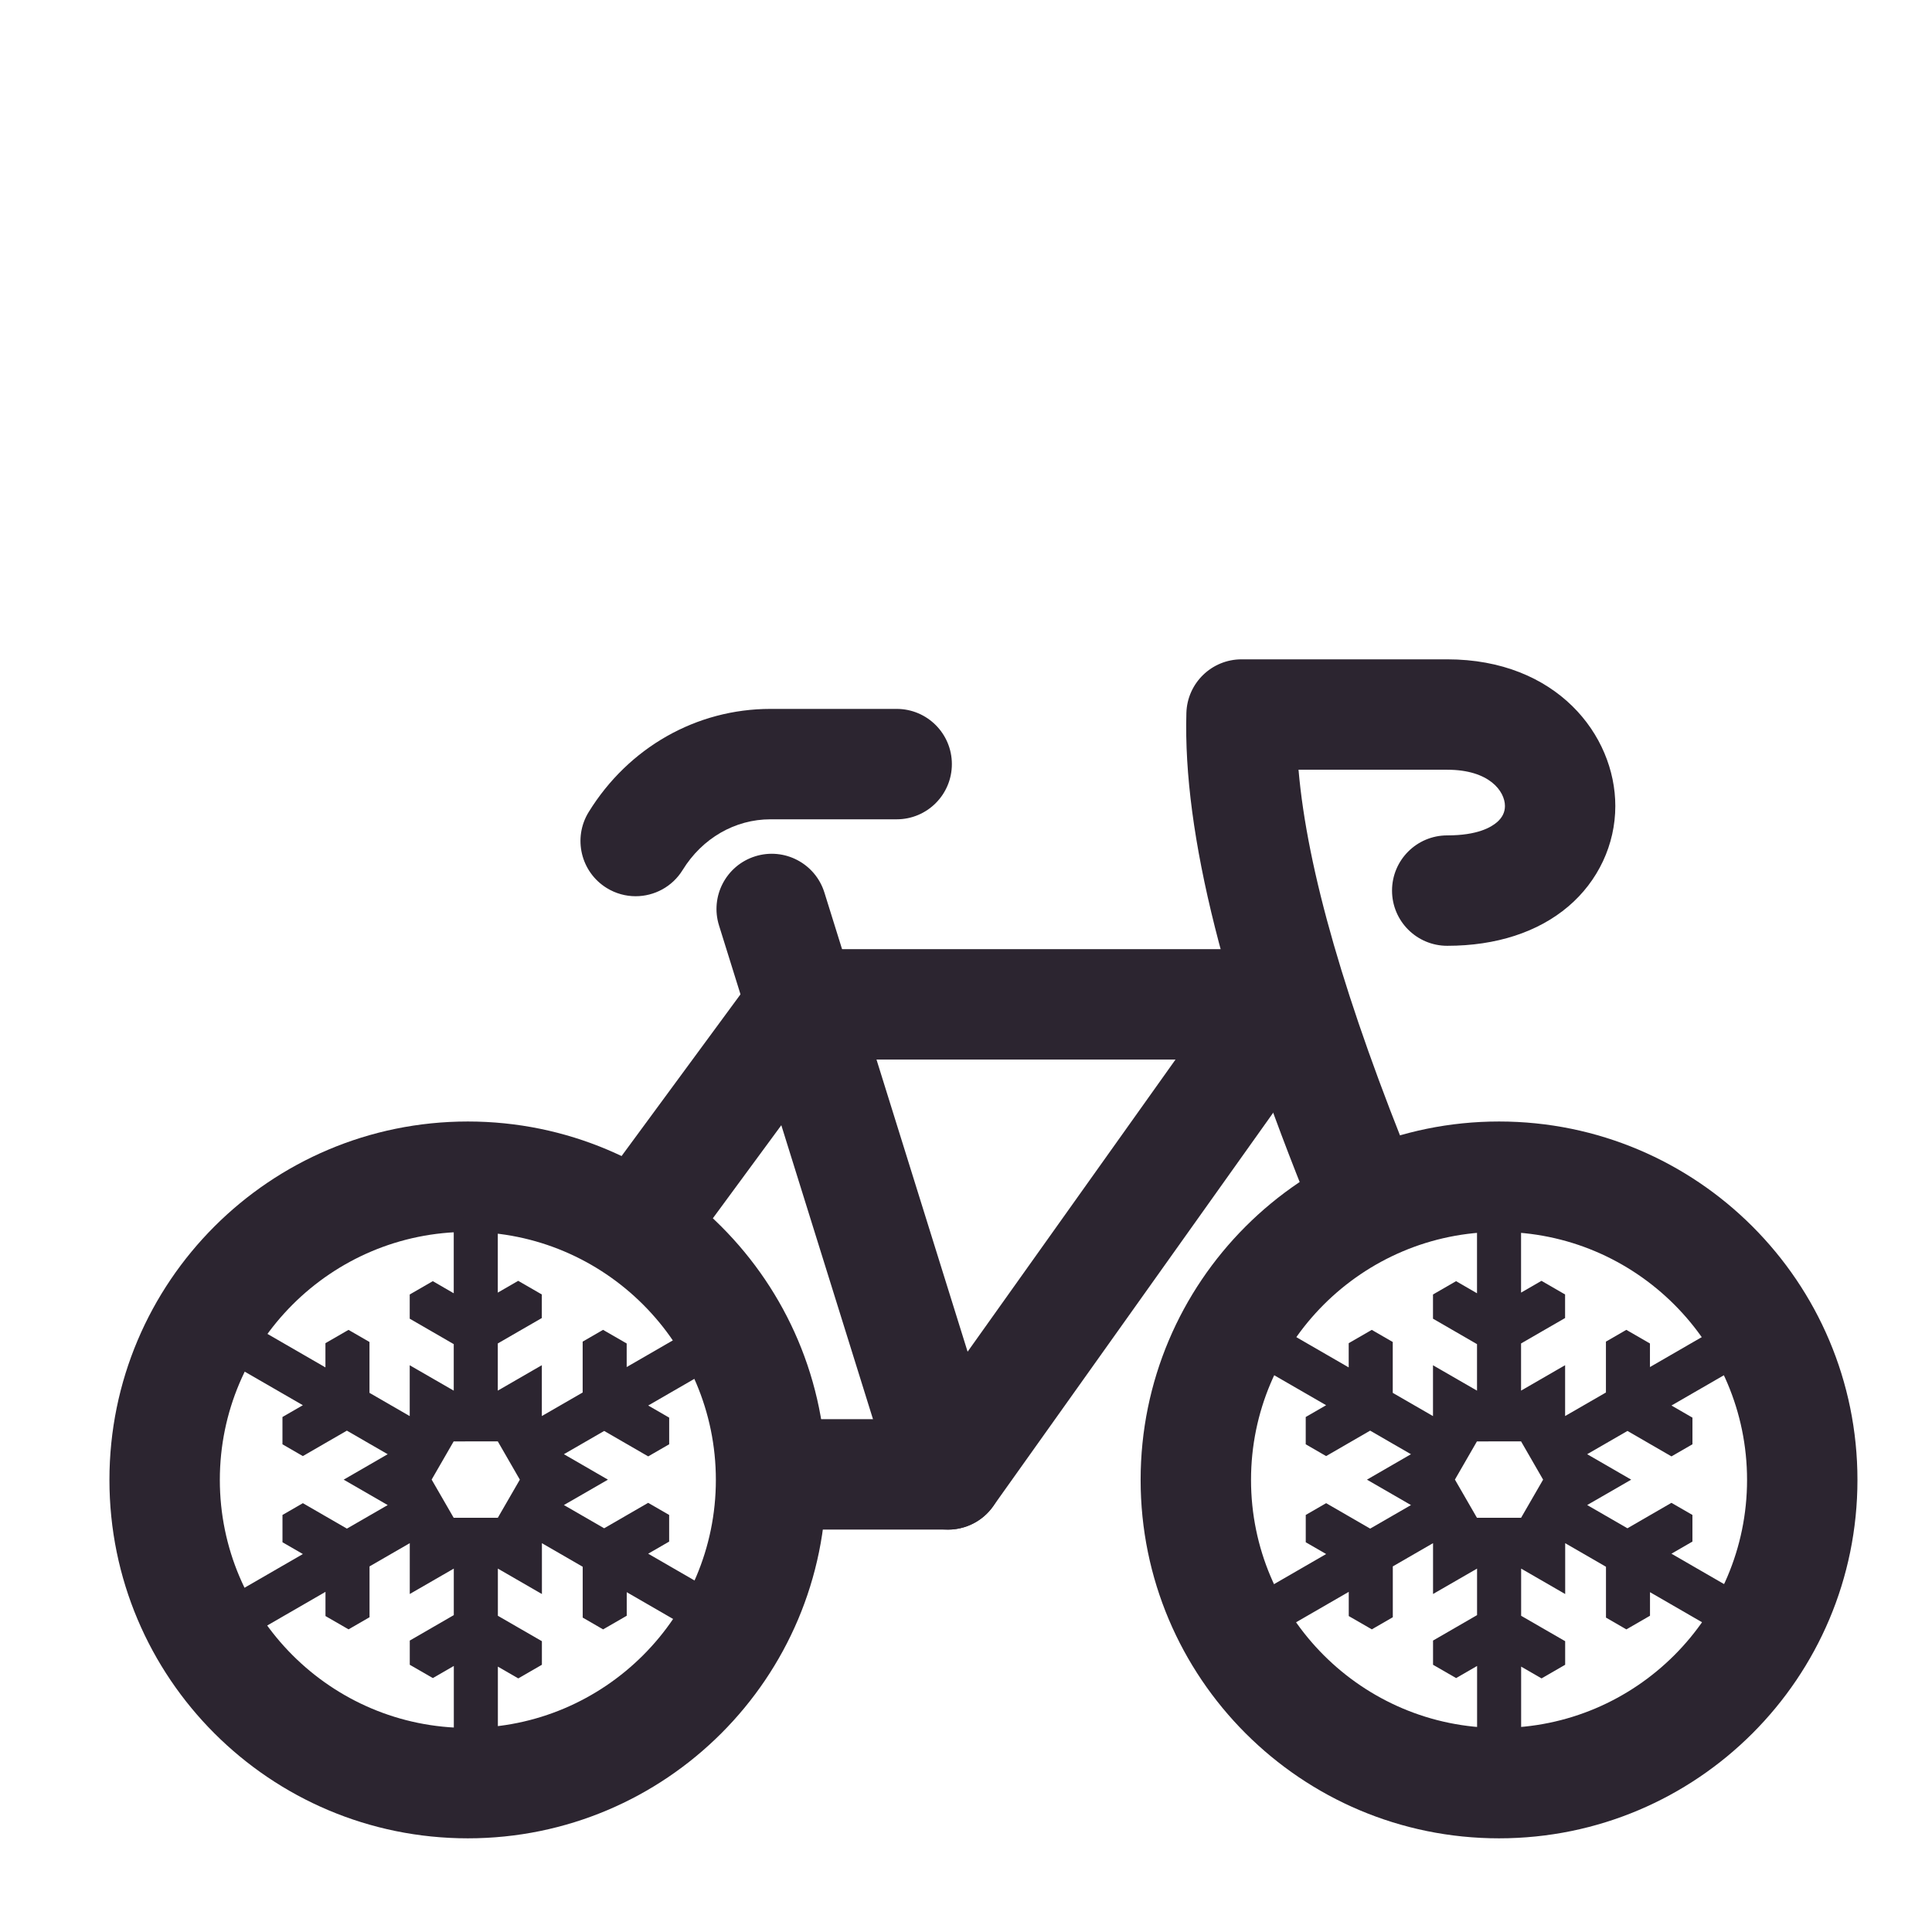 <?xml version="1.0" encoding="UTF-8"?>
<svg xmlns="http://www.w3.org/2000/svg" id="Layer_1" data-name="Layer 1" viewBox="0 0 700 700">
  <defs>
    <style>
      .cls-1 {
        fill: #2c2530;
        stroke-width: 0px;
      }
    </style>
  </defs>
  <path class="cls-1" d="m627.72,496.46v-9.21s-7.98-4.61-7.98-4.61l-14.54,8.4-7.39,4.27v-8.54s-8.56-4.94-8.56-4.94l-7.39,4.27v18.43s-8.18,4.72-8.18,4.72l-5.84,3.37-.77.44h0s0-18.42,0-18.42l-2.92,1.68-6.42,3.71h0s-5.07,2.93-5.07,2.93l-1.55.89v-17.09s7.77-4.49,7.77-4.49l8.18-4.72v-8.54s-8.56-4.94-8.56-4.94l-7.39,4.27v-25.32s-7.98-4.61-7.98-4.61l-7.98,4.61v25.56s0,0,0,0l-7.59-4.39-8.36,4.83v8.77s7.77,4.49,7.77,4.49l8.18,4.73h0s0,16.85,0,16.85h0s-1.55-.89-1.55-.89l-5.27-3.04-6.62-3.82-2.51-1.45v18.42s0,0,0,0l-.76-.44h0s-6.05-3.49-6.05-3.49h0s-7.77-4.49-7.77-4.49v-18.43s-7.6-4.39-7.6-4.39l-8.36,4.82v8.78s-7.6-4.39-7.6-4.39h0s-14.54-8.4-14.54-8.4h0s-7.97,4.61-7.97,4.61v9.22s14.54,8.39,14.54,8.39l7.39,4.27-7.39,4.27v9.89s7.39,4.27,7.39,4.27l8.18-4.73,7.77-4.49,8.18,4.73,5.84,3.37.77.44h0s-1.54.89-1.54.89l-5.07,2.93h0s-5.57,3.22-5.57,3.22l-3.77,2.18,9.34,5.39,5.07,2.93,1.55.89h0s-.77.44-.77.44l-5.84,3.37-8.18,4.72-7.77-4.49-8.18-4.73-7.39,4.27v9.89s7.39,4.27,7.39,4.27l-7.39,4.27-14.54,8.4v9.21s7.98,4.61,7.98,4.61l14.54-8.4,7.6-4.39v8.77s8.36,4.82,8.36,4.82l7.6-4.39v-18.42s7.77-4.49,7.77-4.49l6.05-3.49.76-.44h0s0,18.42,0,18.42l9.13-5.27,5.27-3.04,1.55-.89h0s0,16.85,0,16.85h0s-8.18,4.73-8.18,4.73l-7.77,4.49v8.77s8.36,4.82,8.36,4.82l7.6-4.39h0s0,25.56,0,25.56l7.98,4.61,7.98-4.61v-25.32s7.39,4.27,7.39,4.27l8.56-4.94v-8.54s-8.18-4.72-8.18-4.72l-7.77-4.49v-17.09s1.55.89,1.55.89l5.07,2.93,9.34,5.39v-18.42s0,0,0,0l.76.44,5.84,3.37,8.18,4.73v18.42s7.39,4.27,7.39,4.27l8.56-4.94v-8.54s7.39,4.27,7.39,4.27l14.54,8.4,7.98-4.61v-9.21s-14.54-8.4-14.54-8.4l-7.6-4.39,7.6-4.39v-9.65s-7.6-4.39-7.6-4.39l-7.77,4.49-8.18,4.73h0s-7.77-4.49-7.77-4.49l-6.05-3.49-.76-.44h0s0,0,0,0h0s1.54-.89,1.54-.89l5.28-3.04,9.13-5.27-9.13-5.28-5.28-3.05-1.54-.89h0s.77-.45.77-.45l6.05-3.49,7.77-4.49,8.18,4.73,7.77,4.49,7.6-4.39v-9.65s-7.6-4.39-7.6-4.39l7.6-4.39,14.54-8.4Zm-68.62,39.64l-7.98,13.82h0s-15.99.01-15.99.01h0s-7.98-13.83-7.98-13.83h0s0-.03,0-.03l7.97-13.82h0s15.99-.01,15.99-.01h0s7.97,13.83,7.97,13.83v.02s0,.01,0,.01Z"></path>
  <path class="cls-1" d="m493.91,451.9c-7.89,0-15.36-4.7-18.52-12.45-31.89-78.15-46.78-137.39-45.54-181.13.31-10.82,9.17-19.43,19.99-19.43h74.52c39.56,0,60.9,27.38,60.9,53.15,0,13.93-6.21,27.19-17.03,36.38-10.98,9.33-26.15,14.26-43.87,14.26-11.05,0-20-8.95-20-20s8.95-20,20-20,15.89-2.97,17.98-4.74c1.94-1.65,2.93-3.63,2.93-5.9,0-5.28-5.57-13.15-20.9-13.15h-53.89c3.13,36.31,16.96,84.18,41.96,145.45,4.17,10.23-.73,21.9-10.96,26.07-2.47,1.01-5.03,1.49-7.55,1.49Z"></path>
  <path class="cls-1" d="m343.49,554.21c-8.52,0-16.42-5.49-19.09-14.05l-63.89-204.86c-3.29-10.54,2.59-21.76,13.14-25.05,10.55-3.29,21.76,2.59,25.05,13.14l63.89,204.86c3.29,10.54-2.59,21.76-13.14,25.05-1.98.62-3.99.91-5.96.91Z"></path>
  <path class="cls-1" d="m230.3,324.72c-3.58,0-7.21-.96-10.48-2.98-9.4-5.8-12.32-18.12-6.53-27.52,14.43-23.4,39.04-37.37,65.84-37.37h45.75c11.05,0,20,8.95,20,20s-8.95,20-20,20h-45.75c-12.82,0-24.71,6.86-31.79,18.36-3.78,6.13-10.33,9.51-17.04,9.51Z"></path>
  <path class="cls-1" d="m543.13,446.34c49.55,0,89.86,40.31,89.86,89.86s-40.31,89.86-89.86,89.86-89.86-40.31-89.86-89.86,40.31-89.86,89.86-89.86m0-40c-71.72,0-129.86,58.14-129.86,129.86s58.14,129.86,129.86,129.86,129.86-58.14,129.86-129.86-58.14-129.86-129.86-129.86h0Z"></path>
  <path class="cls-1" d="m482.46,354.73c-3.43-6.65-10.29-10.83-17.78-10.83h-174.23c-6.36,0-12.34,3.03-16.11,8.15l-52.4,71.25c12.25,5.7,23.41,13.33,33.11,22.5l45.53-61.9h125.33l-92.73,130.3h-41.15c1.27,7.14,1.94,14.49,1.94,22,0,6.12-.45,12.13-1.3,18h50.83c6.47,0,12.54-3.13,16.3-8.4l121.19-170.3c4.34-6.1,4.91-14.11,1.48-20.76Z"></path>
  <path class="cls-1" d="m169.51,446.34c49.55,0,89.86,40.31,89.86,89.86s-40.31,89.86-89.86,89.86-89.86-40.31-89.86-89.86,40.31-89.86,89.86-89.86m0-40c-71.72,0-129.86,58.14-129.86,129.86s58.14,129.86,129.86,129.86,129.86-58.14,129.86-129.86-58.14-129.86-129.86-129.86h0Z"></path>
  <path class="cls-1" d="m256.97,496.46v-9.21s-7.98-4.61-7.98-4.61l-14.54,8.4-7.39,4.27v-8.54s-8.56-4.94-8.56-4.94l-7.39,4.27v18.43s-8.18,4.72-8.18,4.72l-5.84,3.37-.77.44h0s0-18.42,0-18.42l-2.92,1.68-6.42,3.71h0s-5.07,2.93-5.07,2.93l-1.55.89v-17.09s7.77-4.49,7.77-4.49l8.18-4.72v-8.54s-8.56-4.94-8.56-4.94l-7.39,4.27v-25.32s-7.98-4.61-7.98-4.61l-7.98,4.61v25.56s0,0,0,0l-7.59-4.39-8.36,4.83v8.77s7.77,4.49,7.77,4.49l8.18,4.73h0s0,16.85,0,16.85h0s-1.55-.89-1.55-.89l-5.27-3.04-6.62-3.82-2.51-1.45v18.42s0,0,0,0l-.76-.44h0s-6.05-3.49-6.05-3.49h0s-7.77-4.49-7.77-4.49v-18.43s-7.6-4.39-7.6-4.39l-8.36,4.82v8.78s-7.6-4.39-7.6-4.39h0s-14.54-8.4-14.54-8.4h0s-7.97,4.61-7.97,4.61v9.22s14.54,8.39,14.54,8.39l7.39,4.27-7.39,4.27v9.89s7.39,4.27,7.39,4.27l8.18-4.73,7.77-4.49,8.18,4.73,5.84,3.37.77.44h0s-1.54.89-1.54.89l-5.07,2.93h0s-5.57,3.22-5.57,3.22l-3.77,2.18,9.34,5.39,5.07,2.93,1.55.89h0s-.77.44-.77.44l-5.84,3.37-8.18,4.72-7.77-4.49-8.18-4.73-7.39,4.27v9.89s7.39,4.27,7.39,4.27l-7.39,4.27-14.54,8.4v9.21s7.98,4.61,7.98,4.61l14.54-8.4,7.6-4.39v8.77s8.36,4.82,8.36,4.82l7.6-4.39v-18.42s7.77-4.49,7.77-4.49l6.05-3.49.76-.44h0s0,18.42,0,18.42l9.13-5.27,5.27-3.04,1.55-.89h0s0,16.85,0,16.85h0s-8.18,4.73-8.18,4.73l-7.77,4.49v8.77s8.36,4.82,8.36,4.82l7.6-4.39h0s0,25.56,0,25.56l7.98,4.61,7.98-4.61v-25.32s7.39,4.27,7.39,4.27l8.56-4.94v-8.54s-8.18-4.72-8.18-4.72l-7.77-4.49v-17.09s1.55.89,1.55.89l5.07,2.93,9.34,5.39v-18.42s0,0,0,0l.76.44,5.84,3.37,8.18,4.73v18.42s7.39,4.27,7.39,4.27l8.56-4.94v-8.54s7.39,4.27,7.39,4.27l14.54,8.4,7.98-4.61v-9.21s-14.54-8.4-14.54-8.4l-7.6-4.39,7.6-4.39v-9.65s-7.6-4.39-7.6-4.39l-7.77,4.49-8.18,4.73h0s-7.77-4.49-7.77-4.49l-6.05-3.49-.76-.44h0s0,0,0,0h0s1.54-.89,1.54-.89l5.28-3.04,9.13-5.27-9.13-5.28-5.28-3.05-1.54-.89h0s.77-.45.77-.45l6.05-3.49,7.77-4.49,8.18,4.73,7.77,4.49,7.6-4.39v-9.65s-7.6-4.39-7.6-4.39l7.6-4.39,14.54-8.4Zm-68.62,39.64l-7.98,13.82h0s-15.99.01-15.99.01h0s-7.98-13.83-7.98-13.83h0s0-.03,0-.03l7.97-13.82h0s15.99-.01,15.99-.01h0s7.97,13.83,7.97,13.83v.02s0,.01,0,.01Z"></path>
</svg>
